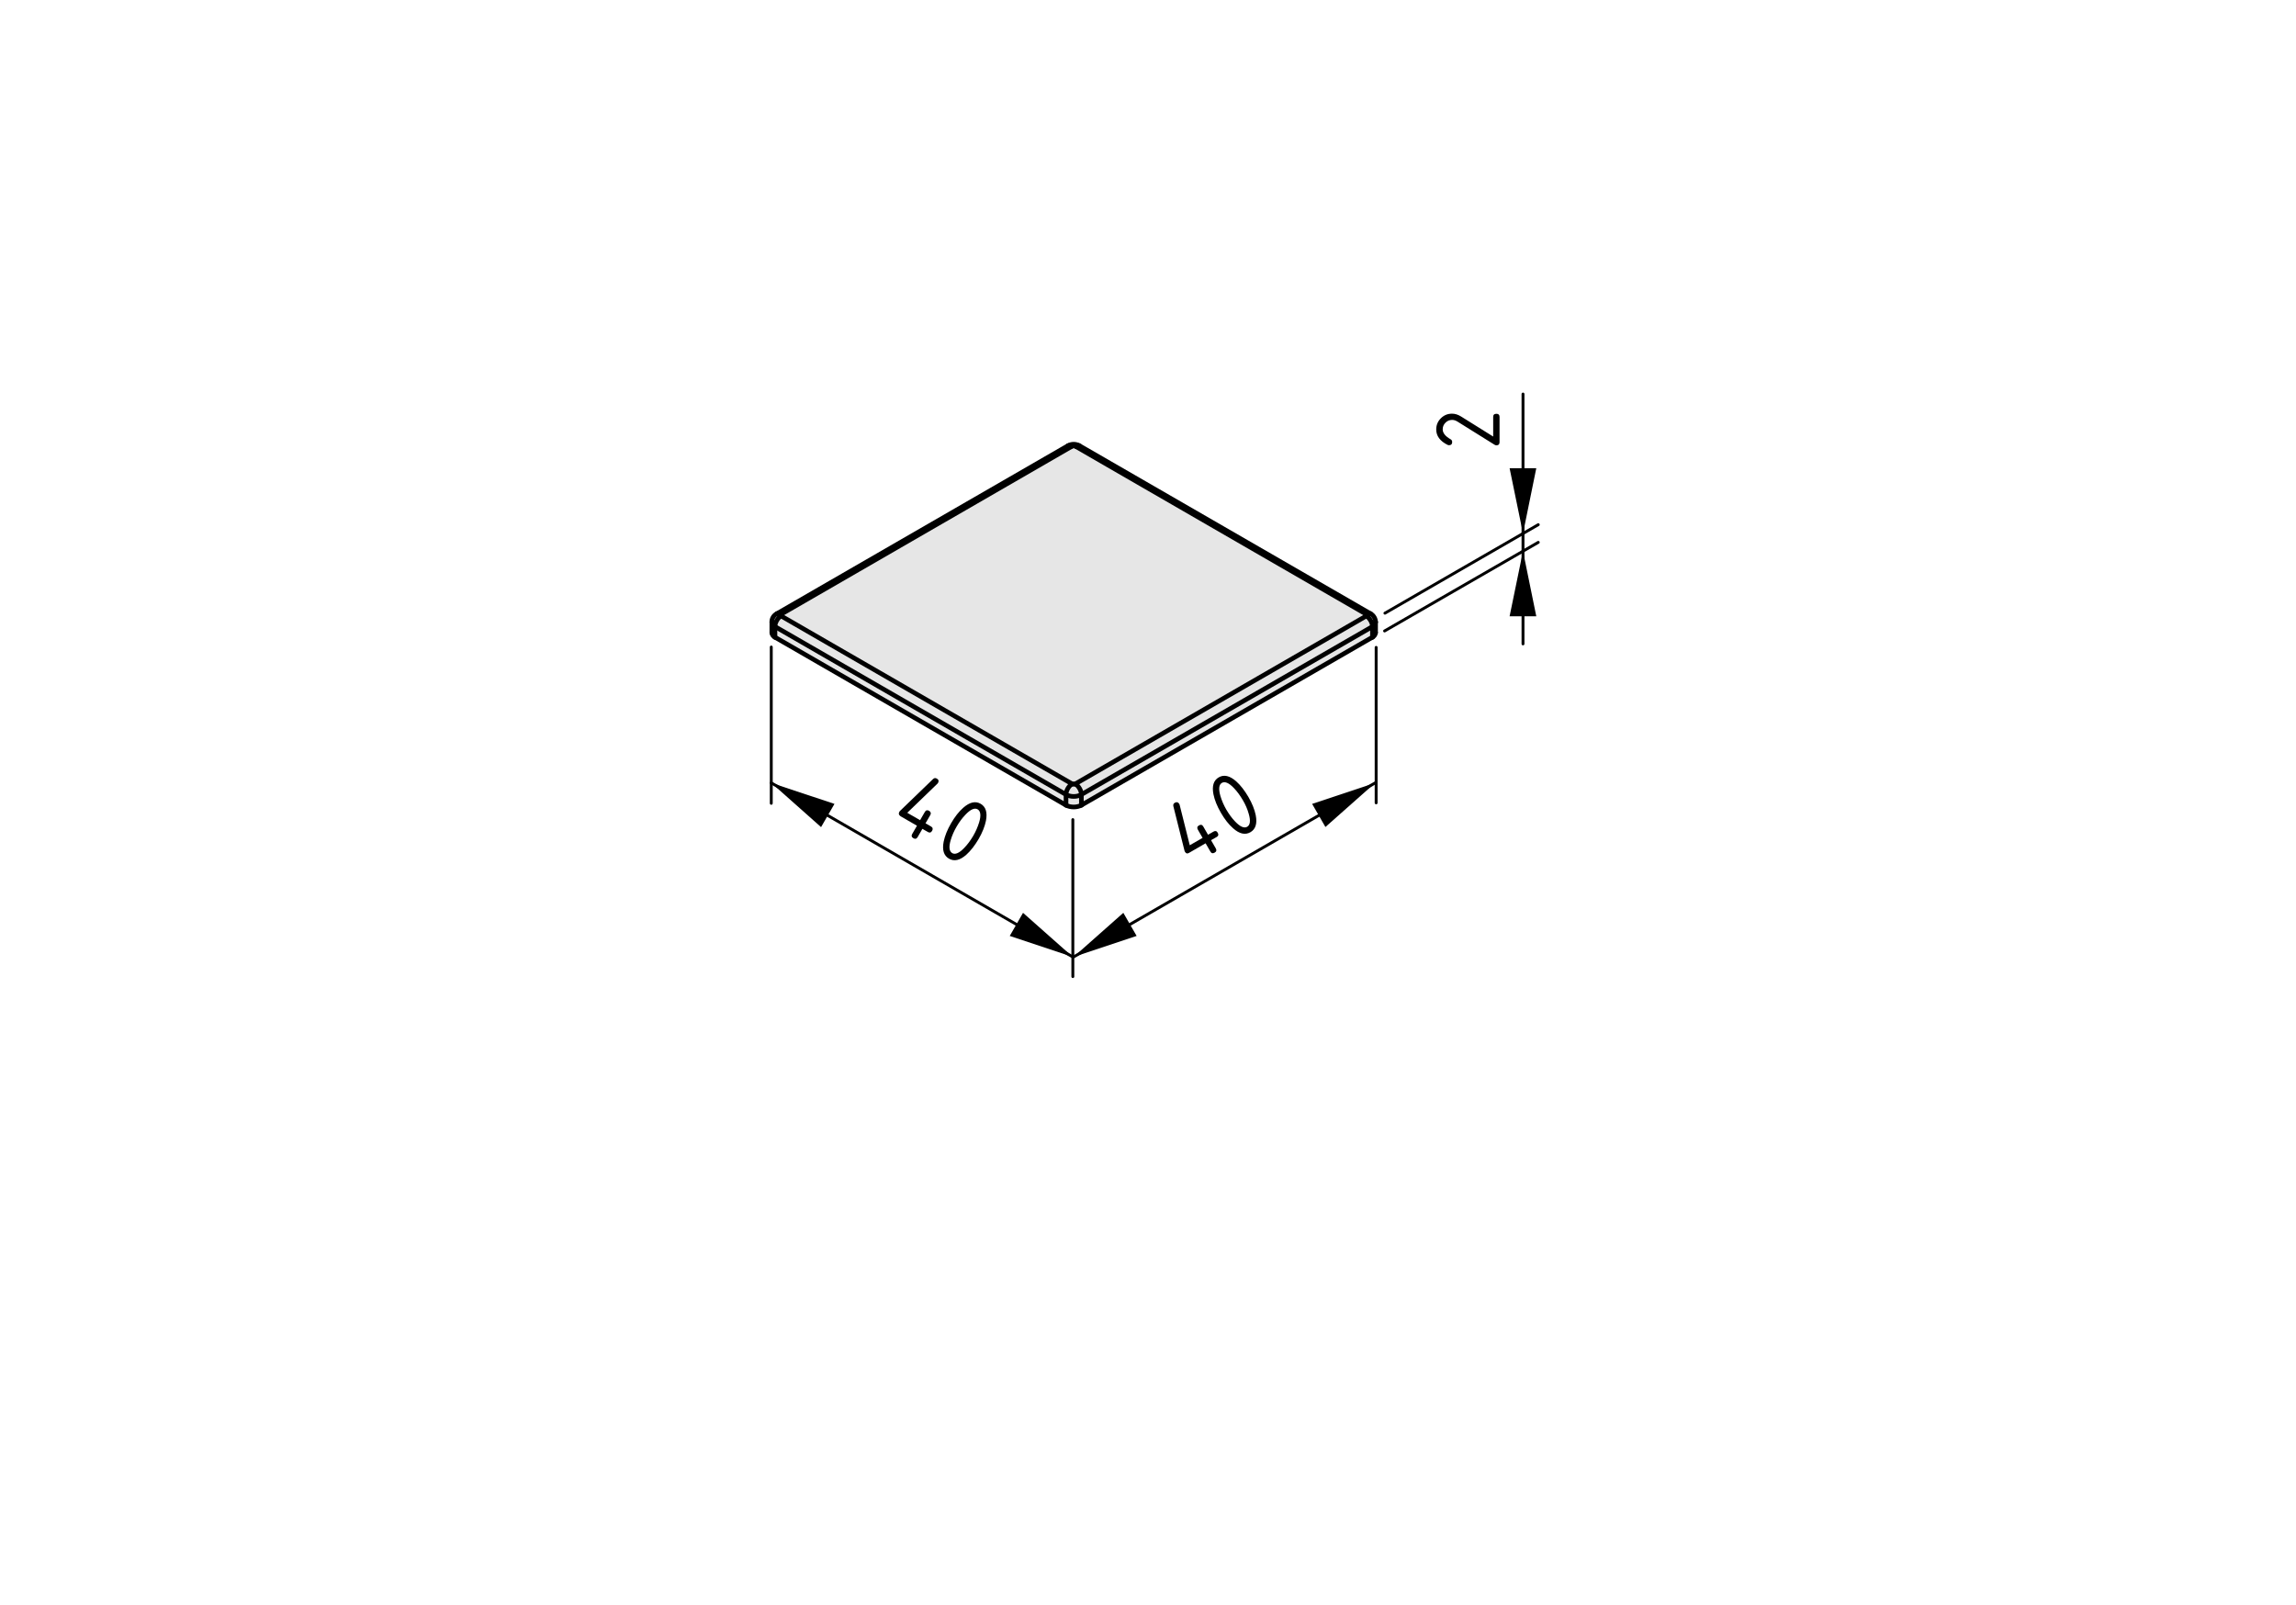 <?xml version="1.0" encoding="utf-8"?>
<!-- Generator: Adobe Illustrator 19.2.1, SVG Export Plug-In . SVG Version: 6.00 Build 0)  -->
<svg version="1.1" xmlns="http://www.w3.org/2000/svg" xmlns:xlink="http://www.w3.org/1999/xlink" x="0px" y="0px"
	 viewBox="0 0 198.71 138.9" style="enable-background:new 0 0 198.71 138.9;" xml:space="preserve">
<style type="text/css">
	.st0{fill:#E6E6E6;}
	.st1{fill:none;stroke:#000000;stroke-width:0.4;stroke-linecap:round;stroke-linejoin:round;stroke-miterlimit:10;}
	.st2{fill:none;stroke:#000000;stroke-width:0.25;stroke-linecap:round;stroke-linejoin:round;stroke-miterlimit:10;}
</style>
<g id="Kontur">
	<g id="ARC_20_">
		<g id="XMLID_1_">
			<g>
				<path class="st0" d="M119.05,53.85v0.92c-0.01,0.16-0.13,0.33-0.27,0.39v-0.92C118.92,54.18,119.05,54.01,119.05,53.85z"/>
				<path class="st0" d="M118.62,53.13c0.25,0.12,0.44,0.45,0.43,0.72c0,0.16-0.13,0.33-0.27,0.39c0-0.34-0.24-0.75-0.53-0.92
					c0.04-0.02,0.06-0.06,0.04-0.11c0-0.02-0.02-0.04-0.04-0.04C118.34,53.09,118.51,53.07,118.62,53.13z"/>
				<polygon class="st0" points="118.78,54.24 118.78,55.16 93.59,69.7 93.59,68.78 				"/>
				<path class="st0" d="M118.78,54.24L93.59,68.78c0-0.34-0.24-0.75-0.53-0.92l25.19-14.54C118.54,53.49,118.78,53.9,118.78,54.24z
					"/>
				<path class="st0" d="M93.43,38.59l25.19,14.54c-0.11-0.06-0.28-0.04-0.37,0.04L93.06,38.62c0.07-0.06,0.19-0.08,0.3-0.06
					C93.39,38.57,93.41,38.58,93.43,38.59z"/>
				<path class="st0" d="M118.29,53.21c0.02,0.05,0,0.09-0.04,0.11L93.06,67.86c-0.08,0.04-0.2,0.04-0.27,0L67.6,53.32
					c-0.02-0.01-0.04-0.03-0.05-0.05c-0.01-0.04,0.01-0.09,0.05-0.1l25.19-14.55c0.07-0.04,0.19-0.04,0.27,0l25.19,14.55
					C118.27,53.17,118.29,53.19,118.29,53.21z"/>
				<path class="st0" d="M93.59,68.78v0.92c-0.37,0.21-0.96,0.21-1.33,0v-0.92C92.63,69,93.22,69,93.59,68.78z"/>
				<path class="st0" d="M93.06,67.86c0.29,0.17,0.53,0.58,0.53,0.92c-0.37,0.22-0.96,0.22-1.33,0c0-0.34,0.24-0.75,0.53-0.92
					C92.86,67.9,92.98,67.9,93.06,67.86z"/>
				<path class="st0" d="M92.79,38.62L67.6,53.17c-0.1-0.09-0.26-0.1-0.37-0.04l25.19-14.54c0.02-0.01,0.05-0.02,0.07-0.03
					C92.59,38.54,92.71,38.56,92.79,38.62z"/>
				<path class="st0" d="M67.6,53.32l25.19,14.54c-0.29,0.17-0.53,0.58-0.53,0.92L67.07,54.24C67.07,53.9,67.3,53.49,67.6,53.32z"/>
				<polygon class="st0" points="92.26,68.78 92.26,69.7 67.07,55.16 67.07,54.24 				"/>
				<path class="st0" d="M67.55,53.27c0.01,0.02,0.03,0.04,0.05,0.05c-0.3,0.17-0.53,0.58-0.53,0.92c-0.14-0.06-0.27-0.23-0.27-0.38
					v-0.01c-0.02-0.29,0.17-0.6,0.43-0.72c0.11-0.06,0.27-0.05,0.37,0.04C67.56,53.18,67.54,53.23,67.55,53.27z"/>
				<path class="st0" d="M67.07,54.24v0.92c-0.14-0.06-0.27-0.23-0.27-0.39v-0.91C66.8,54.01,66.93,54.18,67.07,54.24z"/>
			</g>
			<g>
				<path class="st1" d="M119.05,53.85c0.01-0.27-0.18-0.6-0.43-0.72"/>
				<path class="st1" d="M67.23,53.13c-0.26,0.12-0.45,0.43-0.43,0.72"/>
				<line class="st1" x1="119.05" y1="54.77" x2="119.05" y2="53.85"/>
				<polyline class="st1" points="66.8,53.85 66.8,53.86 66.8,54.77 				"/>
				<line class="st1" x1="118.62" y1="53.13" x2="93.43" y2="38.59"/>
				<line class="st1" x1="92.42" y1="38.59" x2="67.23" y2="53.13"/>
				<path class="st1" d="M93.36,38.56c-0.26-0.14-0.61-0.14-0.87,0"/>
				<path class="st1" d="M92.79,67.86c0.07,0.04,0.19,0.04,0.27,0"/>
				<path class="st1" d="M93.59,68.78c0-0.34-0.24-0.75-0.53-0.92"/>
				<path class="st1" d="M92.26,68.78c0.37,0.22,0.96,0.22,1.33,0"/>
				<path class="st1" d="M92.79,67.86c-0.29,0.17-0.53,0.58-0.53,0.92"/>
				<path class="st1" d="M92.26,69.7c0.37,0.21,0.96,0.21,1.33,0"/>
				<line class="st1" x1="92.26" y1="69.7" x2="92.26" y2="68.78"/>
				<line class="st1" x1="93.59" y1="68.78" x2="93.59" y2="69.7"/>
				<line class="st1" x1="118.78" y1="54.24" x2="93.59" y2="68.78"/>
				<line class="st1" x1="93.06" y1="67.86" x2="118.25" y2="53.32"/>
				<path class="st1" d="M118.78,54.24c0-0.34-0.24-0.75-0.53-0.92"/>
				<line class="st1" x1="67.6" y1="53.32" x2="92.79" y2="67.86"/>
				<line class="st1" x1="92.26" y1="68.78" x2="67.07" y2="54.24"/>
				<path class="st1" d="M67.6,53.32c-0.3,0.17-0.53,0.58-0.53,0.92"/>
				<path class="st1" d="M67.6,53.17c-0.04,0.01-0.06,0.06-0.05,0.1c0.01,0.02,0.03,0.04,0.05,0.05"/>
				<line class="st1" x1="92.79" y1="38.62" x2="67.6" y2="53.17"/>
				<path class="st1" d="M93.06,38.62c-0.08-0.04-0.2-0.04-0.27,0"/>
				<line class="st1" x1="118.25" y1="53.17" x2="93.06" y2="38.62"/>
				<path class="st1" d="M118.25,53.32c0.04-0.02,0.06-0.06,0.04-0.11c0-0.02-0.02-0.04-0.04-0.04"/>
				<line class="st1" x1="118.78" y1="55.16" x2="93.59" y2="69.7"/>
				<line class="st1" x1="118.78" y1="55.16" x2="118.78" y2="54.24"/>
				<line class="st1" x1="92.26" y1="69.7" x2="67.07" y2="55.16"/>
				<line class="st1" x1="67.07" y1="54.24" x2="67.07" y2="55.16"/>
				<path class="st1" d="M118.78,55.16c0.14-0.06,0.26-0.23,0.27-0.39"/>
				<path class="st1" d="M66.8,54.77c0,0.16,0.13,0.33,0.27,0.39"/>
				<path class="st1" d="M118.78,54.24c0.14-0.06,0.27-0.23,0.27-0.39"/>
				<path class="st1" d="M118.62,53.13c-0.11-0.06-0.28-0.04-0.37,0.04"/>
				<path class="st1" d="M66.8,53.86c0,0.15,0.13,0.32,0.27,0.38"/>
				<path class="st1" d="M67.6,53.17c-0.1-0.09-0.26-0.1-0.37-0.04"/>
				<path class="st1" d="M93.43,38.59c-0.02-0.01-0.04-0.02-0.07-0.03c-0.11-0.02-0.23,0-0.3,0.06"/>
				<path class="st1" d="M92.79,38.62c-0.08-0.06-0.2-0.08-0.3-0.06c-0.02,0.01-0.05,0.02-0.07,0.03"/>
			</g>
		</g>
	</g>
</g>
<g id="Bemaßung">
	<g id="SOLID_11_">
		<polygon points="131.81,47.71 130.65,53.35 132.96,53.35 		"/>
	</g>
	<g id="SOLID_10_">
		<polygon points="131.81,46.18 132.96,40.53 130.65,40.53 		"/>
	</g>
	<line class="st2" x1="119.83" y1="54.62" x2="133.13" y2="46.95"/>
	<line class="st2" x1="119.86" y1="53.08" x2="133.13" y2="45.42"/>
	<g id="LINE_3_">
		<line class="st2" x1="131.81" y1="47.71" x2="131.81" y2="55.74"/>
	</g>
	<g id="LINE_2_">
		<line class="st2" x1="131.81" y1="47.71" x2="131.81" y2="46.18"/>
	</g>
	<g id="LINE_1_">
		<line class="st2" x1="131.81" y1="46.18" x2="131.81" y2="34.11"/>
	</g>
	<g id="MTEXT_5_">
		<g>
			<path d="M124.3,37.18c0-0.38,0.13-0.7,0.4-0.97s0.59-0.4,0.97-0.4c0.26,0,0.52,0.08,0.79,0.25l2.77,1.73v-1.7
				c0-0.18,0.09-0.27,0.28-0.27c0.18,0,0.27,0.09,0.27,0.27v2.19c0,0.18-0.09,0.27-0.27,0.27c-0.06,0-0.11-0.02-0.16-0.05
				l-3.22-2.01c-0.15-0.09-0.3-0.14-0.45-0.14c-0.23,0-0.42,0.08-0.58,0.24c-0.16,0.16-0.24,0.35-0.24,0.58
				c0,0.31,0.23,0.6,0.69,0.86c0.09,0.05,0.13,0.13,0.13,0.24c0,0.18-0.09,0.27-0.27,0.27c-0.04,0-0.08-0.01-0.11-0.02
				C124.63,38.19,124.3,37.74,124.3,37.18z"/>
		</g>
	</g>
	<g id="SOLID_9_">
		<polygon points="92.85,82.84 88.54,79.02 87.39,81.02 		"/>
	</g>
	<line class="st2" x1="92.85" y1="70.95" x2="92.85" y2="84.54"/>
	<line class="st2" x1="66.75" y1="67.77" x2="92.85" y2="82.84"/>
	<g id="MTEXT_4_">
		<g>
			<path d="M77.84,70.27c0.02-0.03,0.03-0.05,0.04-0.06l2.87-2.77c0.1-0.1,0.21-0.11,0.33-0.04c0.16,0.09,0.19,0.22,0.1,0.38
				c-0.01,0.02-0.03,0.04-0.05,0.06l-2.61,2.52l1.11,0.64l0.41-0.71c0.09-0.16,0.22-0.19,0.37-0.1s0.19,0.22,0.1,0.37l-0.41,0.71
				l0.47,0.27c0.16,0.09,0.19,0.22,0.1,0.38c-0.09,0.16-0.22,0.19-0.37,0.1l-0.47-0.27l-0.41,0.71c-0.09,0.16-0.22,0.19-0.37,0.1
				c-0.16-0.09-0.19-0.22-0.1-0.37l0.41-0.71l-1.42-0.82C77.78,70.55,77.75,70.42,77.84,70.27z"/>
			<path d="M84.69,72.64c-0.33,0.56-0.68,1.01-1.06,1.35c-0.55,0.49-1.05,0.6-1.5,0.34s-0.6-0.75-0.46-1.47
				c0.1-0.49,0.31-1.02,0.64-1.59s0.68-1.02,1.06-1.35c0.55-0.48,1.05-0.6,1.5-0.34s0.6,0.75,0.46,1.47
				C85.23,71.54,85.02,72.07,84.69,72.64z M84.22,72.37c0.23-0.39,0.4-0.79,0.52-1.18c0.18-0.6,0.13-0.97-0.13-1.13
				c-0.26-0.15-0.61,0-1.04,0.45c-0.29,0.3-0.55,0.65-0.77,1.03c-0.23,0.39-0.4,0.78-0.52,1.18c-0.18,0.6-0.13,0.97,0.13,1.13
				c0.26,0.15,0.61,0,1.04-0.45C83.74,73.1,83.99,72.76,84.22,72.37z"/>
		</g>
	</g>
	<g id="SOLID_8_">
		<polygon points="92.91,82.84 98.37,81.02 97.22,79.02 		"/>
	</g>
	<line class="st2" x1="119.02" y1="67.77" x2="92.91" y2="82.84"/>
	<g id="MTEXT_3_">
		<g>
			<path d="M102.55,73.73c-0.02-0.03-0.03-0.05-0.03-0.07l-0.97-3.87c-0.03-0.13,0.01-0.24,0.13-0.3c0.16-0.09,0.28-0.06,0.38,0.1
				c0.01,0.02,0.02,0.05,0.03,0.07l0.88,3.51l1.11-0.64l-0.41-0.71c-0.09-0.16-0.06-0.28,0.1-0.37s0.28-0.06,0.37,0.1l0.41,0.71
				l0.47-0.27c0.16-0.09,0.28-0.06,0.37,0.1c0.09,0.16,0.06,0.28-0.1,0.37l-0.48,0.27l0.41,0.71c0.09,0.16,0.06,0.28-0.1,0.37
				c-0.16,0.09-0.28,0.06-0.37-0.1l-0.41-0.71l-1.42,0.82C102.77,73.92,102.64,73.89,102.55,73.73z"/>
			<path d="M108.04,68.98c0.33,0.57,0.54,1.1,0.64,1.59c0.14,0.72-0.01,1.21-0.46,1.47c-0.45,0.26-0.95,0.15-1.5-0.34
				c-0.38-0.33-0.73-0.78-1.06-1.35c-0.33-0.57-0.54-1.1-0.64-1.59c-0.14-0.72,0.01-1.21,0.46-1.47c0.45-0.26,0.95-0.14,1.5,0.34
				C107.36,67.97,107.71,68.42,108.04,68.98z M107.56,69.26c-0.23-0.39-0.48-0.74-0.77-1.04c-0.43-0.45-0.78-0.6-1.04-0.45
				c-0.26,0.15-0.3,0.53-0.13,1.13c0.12,0.4,0.29,0.8,0.51,1.18c0.23,0.39,0.48,0.74,0.77,1.04c0.43,0.45,0.78,0.6,1.04,0.45
				c0.26-0.15,0.31-0.53,0.13-1.13C107.96,70.04,107.79,69.65,107.56,69.26z"/>
		</g>
	</g>
	<g id="SOLID_7_">
		<polygon points="119.02,67.77 113.56,69.59 114.71,71.59 		"/>
	</g>
	<line class="st2" x1="119.1" y1="56.04" x2="119.1" y2="69.5"/>
	<g id="SOLID_6_">
		<polygon points="66.75,67.77 71.06,71.6 72.22,69.59 		"/>
	</g>
	<line class="st2" x1="66.75" y1="56.01" x2="66.75" y2="69.54"/>
</g>
</svg>
